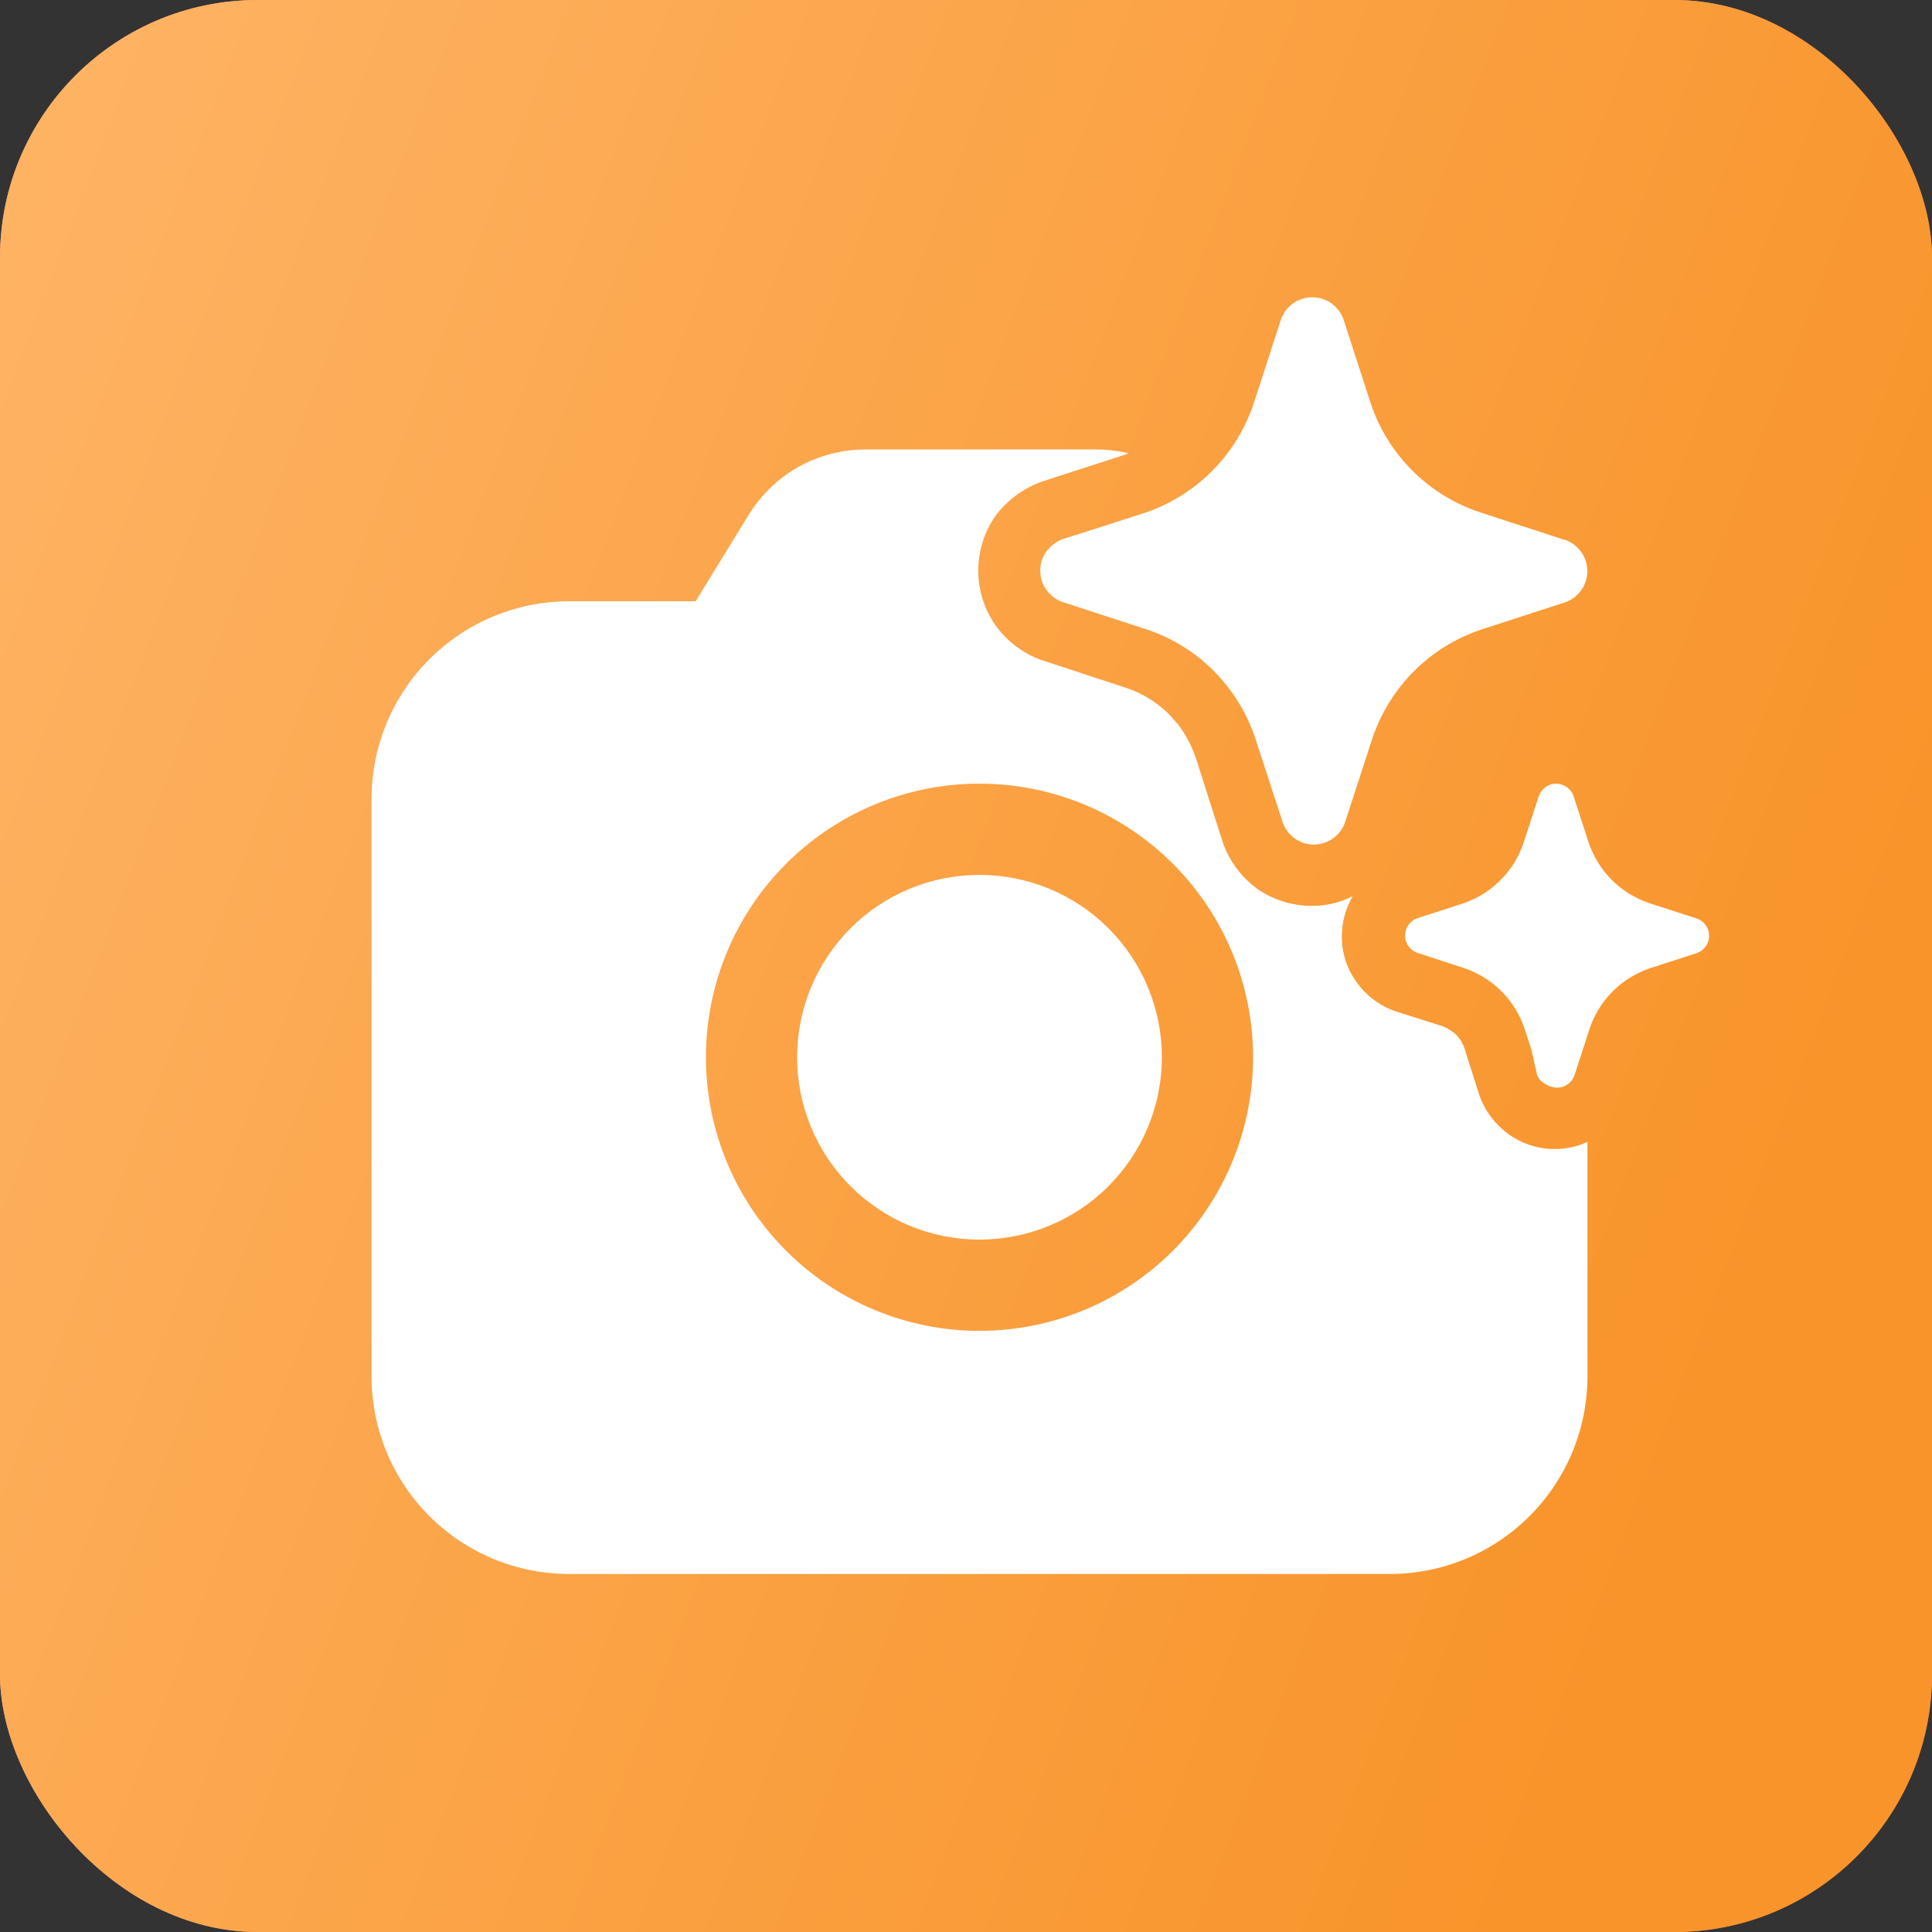 <?xml version="1.0" encoding="UTF-8"?> <svg xmlns="http://www.w3.org/2000/svg" width="26" height="26" viewBox="0 0 26 26" fill="none"><rect x="0" y="0" width="26" height="26" fill="#333333" stroke="none"/><rect width="26" height="26" rx="3.467" fill="url(#paint0_linear_5733_1618)"></rect><rect width="26" height="26" rx="3.467" fill="url(#paint1_linear_5733_1618)"></rect><path d="M16.334 9.029C16.59 9.286 16.782 9.598 16.895 9.941L17.262 11.067C17.292 11.155 17.348 11.23 17.424 11.284C17.499 11.337 17.589 11.366 17.681 11.366C17.773 11.366 17.863 11.337 17.939 11.284C18.014 11.23 18.071 11.155 18.101 11.067L18.467 9.941C18.582 9.599 18.774 9.287 19.029 9.032C19.285 8.777 19.596 8.585 19.938 8.471L21.066 8.105C21.152 8.074 21.227 8.017 21.28 7.942C21.333 7.867 21.362 7.778 21.362 7.686C21.362 7.594 21.333 7.504 21.28 7.429C21.227 7.354 21.152 7.297 21.066 7.266L21.043 7.261L19.916 6.894C19.573 6.78 19.262 6.588 19.006 6.333C18.751 6.078 18.559 5.767 18.445 5.425L18.08 4.298C18.049 4.211 17.992 4.136 17.917 4.082C17.842 4.029 17.752 4 17.66 4C17.567 4 17.477 4.029 17.402 4.082C17.327 4.136 17.27 4.211 17.239 4.298L16.873 5.425L16.864 5.453C16.71 5.9 16.423 6.291 16.042 6.571H16.041C15.853 6.71 15.645 6.819 15.425 6.895L14.934 7.054L14.296 7.257C14.21 7.29 14.136 7.347 14.083 7.421C14.023 7.5 13.994 7.599 14.001 7.698C14.002 7.785 14.031 7.868 14.082 7.937C14.134 8.012 14.209 8.069 14.295 8.1L15.424 8.468C15.768 8.581 16.079 8.773 16.334 9.029ZM22.196 12.154L22.822 12.357L22.835 12.36C22.871 12.373 22.903 12.394 22.93 12.421C22.957 12.449 22.977 12.482 22.988 12.518C23 12.555 23.003 12.594 22.997 12.631C22.991 12.669 22.977 12.705 22.955 12.736C22.925 12.778 22.883 12.81 22.835 12.826L22.209 13.029C22.018 13.093 21.845 13.2 21.703 13.341C21.561 13.483 21.454 13.656 21.391 13.847L21.188 14.472C21.177 14.502 21.161 14.53 21.139 14.555C21.118 14.579 21.092 14.598 21.063 14.613C21.034 14.627 21.003 14.635 20.97 14.637C20.938 14.639 20.906 14.634 20.875 14.624C20.842 14.616 20.811 14.601 20.784 14.58C20.739 14.554 20.704 14.513 20.685 14.465L20.61 14.13L20.518 13.846C20.454 13.655 20.348 13.482 20.206 13.34C20.064 13.198 19.891 13.091 19.7 13.027L19.075 12.823C19.038 12.81 19.006 12.79 18.979 12.762C18.952 12.735 18.933 12.701 18.921 12.665C18.909 12.628 18.906 12.59 18.912 12.552C18.918 12.514 18.932 12.478 18.954 12.447C18.984 12.405 19.026 12.373 19.075 12.357L19.7 12.154C19.888 12.089 20.059 11.981 20.198 11.839C20.338 11.698 20.443 11.526 20.505 11.337L20.709 10.711C20.726 10.663 20.758 10.621 20.799 10.592C20.841 10.562 20.891 10.546 20.942 10.546C20.994 10.546 21.043 10.562 21.085 10.592C21.127 10.621 21.159 10.663 21.175 10.711L21.379 11.337C21.443 11.527 21.549 11.7 21.691 11.842C21.833 11.983 22.005 12.09 22.196 12.154ZM15.636 14.228C15.636 13.577 15.377 12.953 14.917 12.492C14.457 12.032 13.832 11.774 13.181 11.774C12.53 11.774 11.906 12.032 11.446 12.492C10.986 12.953 10.727 13.577 10.727 14.228C10.727 14.879 10.986 15.503 11.446 15.963C11.906 16.424 12.53 16.682 13.181 16.682C13.832 16.682 14.457 16.424 14.917 15.963C15.377 15.503 15.636 14.879 15.636 14.228ZM21.363 18.523V15.367C21.194 15.445 21.007 15.476 20.822 15.459C20.636 15.441 20.459 15.375 20.307 15.267C20.122 15.135 19.982 14.949 19.907 14.735L19.71 14.113C19.687 14.043 19.648 13.978 19.596 13.925C19.543 13.876 19.482 13.837 19.416 13.811L18.769 13.606C18.561 13.532 18.381 13.395 18.254 13.213C18.125 13.035 18.056 12.82 18.058 12.6C18.058 12.41 18.108 12.223 18.205 12.06C18.033 12.148 17.842 12.193 17.648 12.191C17.388 12.19 17.134 12.11 16.92 11.962C16.704 11.804 16.541 11.584 16.454 11.332L16.094 10.203C16.039 10.041 15.959 9.889 15.857 9.753L15.734 9.614C15.569 9.449 15.367 9.325 15.145 9.254L13.999 8.877C13.756 8.785 13.545 8.623 13.394 8.411C13.245 8.196 13.165 7.94 13.165 7.679C13.165 7.417 13.245 7.161 13.394 6.946C13.553 6.732 13.773 6.57 14.024 6.48L15.137 6.12L15.191 6.101C15.049 6.067 14.903 6.049 14.756 6.049H11.645C11.33 6.049 11.021 6.13 10.746 6.283C10.472 6.437 10.241 6.659 10.077 6.927L9.361 8.092H7.659C6.954 8.092 6.277 8.372 5.779 8.871C5.28 9.369 5 10.046 5 10.751V18.523C5 19.228 5.28 19.905 5.779 20.403C6.277 20.902 6.954 21.182 7.659 21.182H18.704C19.053 21.182 19.399 21.113 19.721 20.98C20.044 20.846 20.337 20.65 20.584 20.403C20.831 20.156 21.027 19.863 21.16 19.541C21.294 19.218 21.363 18.872 21.363 18.523ZM9.5 14.228C9.5 13.252 9.888 12.315 10.578 11.625C11.268 10.934 12.205 10.546 13.181 10.546C14.158 10.546 15.094 10.934 15.785 11.625C16.475 12.315 16.863 13.252 16.863 14.228C16.863 15.204 16.475 16.141 15.785 16.831C15.094 17.522 14.158 17.91 13.181 17.91C12.205 17.91 11.268 17.522 10.578 16.831C9.888 16.141 9.5 15.204 9.5 14.228Z" fill="white"></path><defs><linearGradient id="paint0_linear_5733_1618" x1="0.814" y1="-2.287" x2="28.484" y2="-0.337" gradientUnits="userSpaceOnUse"><stop stop-color="#FF8F7C"></stop><stop offset="1" stop-color="#FF7963"></stop></linearGradient><linearGradient id="paint1_linear_5733_1618" x1="21.775" y1="22.1" x2="-6.959" y2="11.179" gradientUnits="userSpaceOnUse"><stop stop-color="#F8942A"></stop><stop offset="1" stop-color="#FFB76B"></stop></linearGradient></defs></svg> 